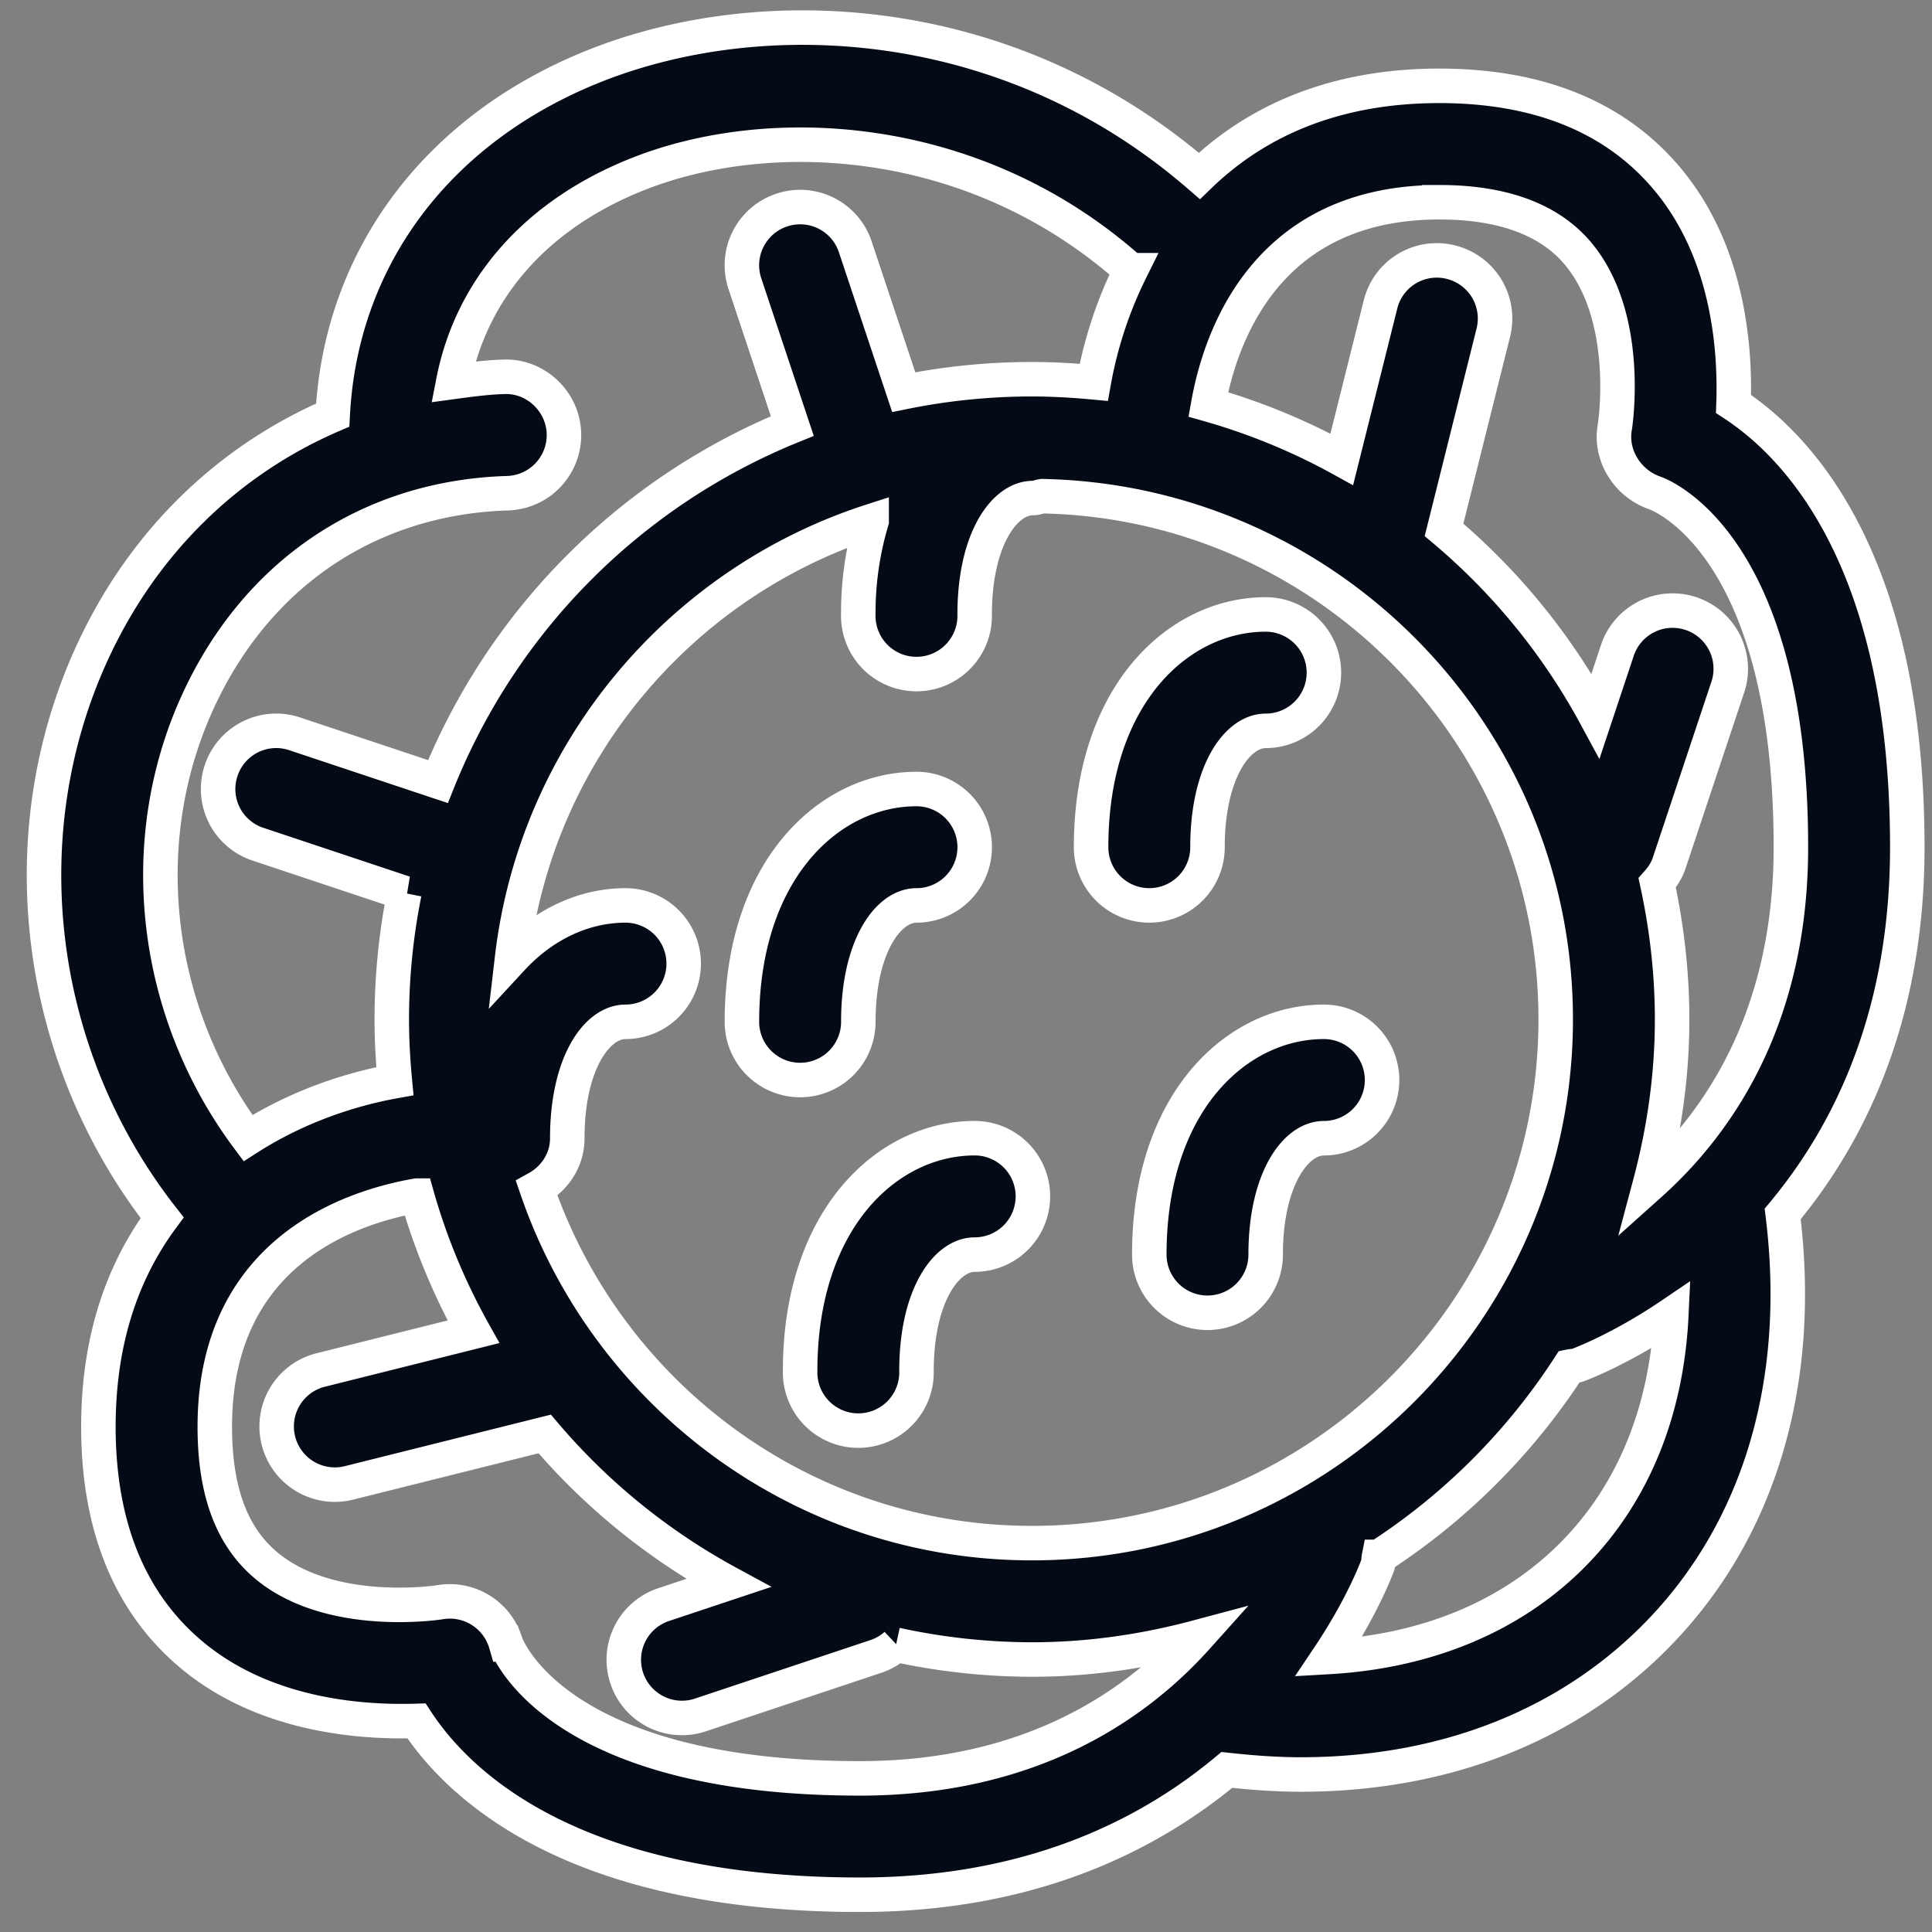 <svg width="56" height="56" fill="none" xmlns="http://www.w3.org/2000/svg"><rect width="100%" height="100%" fill="#808080" stroke="none"/><path d="M45.61 45.04c-1.78 1.807-4.24 2.824-7.098 2.988.951-1.417 1.375-2.53 1.422-2.66.029-.082.02-.162.036-.242a18.636 18.636 0 0 0 5.516-5.514c.081-.017.164-.013.245-.042.132-.05 1.271-.483 2.713-1.46-.13 2.76-1.09 5.16-2.834 6.93zm-30.947 2.597a1.69 1.69 0 0 0-1.908-1.196c-.032.005-3.181.497-5.045-1.07-1-.842-1.484-2.154-1.484-4.016 0-5.056 3.908-6.36 5.86-6.7a18.314 18.314 0 0 0 1.637 3.947L9.26 39.719a1.687 1.687 0 0 0 .82 3.272l5.708-1.427a18.645 18.645 0 0 0 5.324 4.321l-1.855.618a1.686 1.686 0 1 0 1.068 3.198l5.06-1.687c.224-.074.421-.192.587-.34a18.62 18.62 0 0 0 3.94.428c1.656 0 3.252-.236 4.78-.644-1.76 1.963-4.803 4.089-9.77 4.089-8.796 0-10.214-3.79-10.258-3.91zM5.718 20.374c1.698-3.738 4.975-5.955 8.994-6.078a1.687 1.687 0 0 0 1.634-1.739c-.03-.931-.83-1.672-1.739-1.635-.5.015-.984.081-1.469.147.526-2.702 2.405-4.858 5.362-6.027 3.846-1.523 9.784-1.22 14.274 2.79a12.11 12.11 0 0 0-1.072 3.25c-.59-.055-1.187-.09-1.79-.09-1.274 0-2.516.13-3.717.374l-1.404-4.21a1.682 1.682 0 0 0-2.134-1.066 1.685 1.685 0 0 0-1.066 2.133l1.374 4.126a18.596 18.596 0 0 0-10.271 10.305l-4.151-1.383a1.682 1.682 0 0 0-2.134 1.066 1.683 1.683 0 0 0 1.066 2.132l4.246 1.415a18.64 18.64 0 0 0-.365 3.663c0 .605.034 1.201.09 1.791-1.34.24-2.864.757-4.258 1.65-2.723-3.65-3.324-8.529-1.47-12.614zm24.193 24.354c-6.655 0-12.309-4.31-14.354-10.28.52-.286.886-.82.886-1.456 0-2.192.869-3.374 1.687-3.374a1.686 1.686 0 1 0 0-3.374c-1.181 0-2.36.531-3.288 1.534.697-5.967 4.86-10.886 10.423-12.677a9.306 9.306 0 0 0-.387 2.709 1.687 1.687 0 1 0 3.373 0c0-2.192.869-3.374 1.687-3.374.097 0 .18-.039.273-.054 8.232.162 14.882 6.896 14.882 15.165 0 8.371-6.81 15.181-15.182 15.181zM41.72 5.862c1.83 0 3.178.496 4.006 1.472 1.584 1.871 1.085 5.03 1.079 5.056-.142.815.374 1.626 1.155 1.896.161.055 3.95 1.474 3.95 10.271 0 4.968-2.126 8.013-4.088 9.77.407-1.526.645-3.122.645-4.78 0-1.358-.156-2.679-.433-3.956.146-.163.272-.349.346-.57l1.686-5.06a1.687 1.687 0 1 0-3.199-1.069l-.618 1.856a18.64 18.64 0 0 0-4.393-5.39l1.428-5.714a1.684 1.684 0 0 0-1.226-2.045 1.68 1.68 0 0 0-2.044 1.228l-1.122 4.487a18.378 18.378 0 0 0-3.87-1.592c.34-1.913 1.65-5.86 6.698-5.86zm13.564 18.695c0-8.331-3.176-11.631-5.037-12.849.057-1.602-.142-4.41-1.93-6.534-1.499-1.782-3.72-2.686-6.597-2.686-3.148 0-5.386 1.09-6.956 2.61C29.24.314 22.15-.033 17.258 1.902c-4.589 1.82-7.383 5.583-7.615 10.13-3.04 1.307-5.523 3.7-6.998 6.947C.235 24.285 1.06 30.642 4.7 35.297c-1.107 1.495-1.848 3.467-1.848 6.058 0 2.877.903 5.097 2.686 6.597 2.124 1.788 4.938 1.979 6.534 1.93 1.218 1.862 4.516 5.038 12.849 5.038 4.893 0 8.31-1.673 10.64-3.618.725.08 1.44.133 2.136.133 4.124 0 7.715-1.388 10.317-4.028 2.995-3.043 4.264-7.36 3.658-12.22 1.943-2.33 3.612-5.742 3.612-10.63z" fill="#040B16" stroke="#fff"/><path d="M35 24.557c0-2.191.869-3.373 1.687-3.373a1.686 1.686 0 1 0 0-3.374c-2.516 0-5.061 2.317-5.061 6.747a1.686 1.686 0 1 0 3.374 0zm-10.121 5.06c0-2.19.868-3.373 1.686-3.373a1.686 1.686 0 1 0 0-3.374c-2.514 0-5.06 2.318-5.06 6.748a1.687 1.687 0 1 0 3.374 0zm3.373 3.374c-2.514 0-5.06 2.318-5.06 6.748a1.687 1.687 0 1 0 3.373 0c0-2.192.869-3.374 1.687-3.374a1.686 1.686 0 1 0 0-3.374zm10.121-3.373c-2.515 0-5.06 2.318-5.06 6.747a1.686 1.686 0 1 0 3.373 0c0-2.191.87-3.373 1.687-3.373a1.686 1.686 0 1 0 0-3.374z" fill="#040B16" stroke="#fff"/></svg>